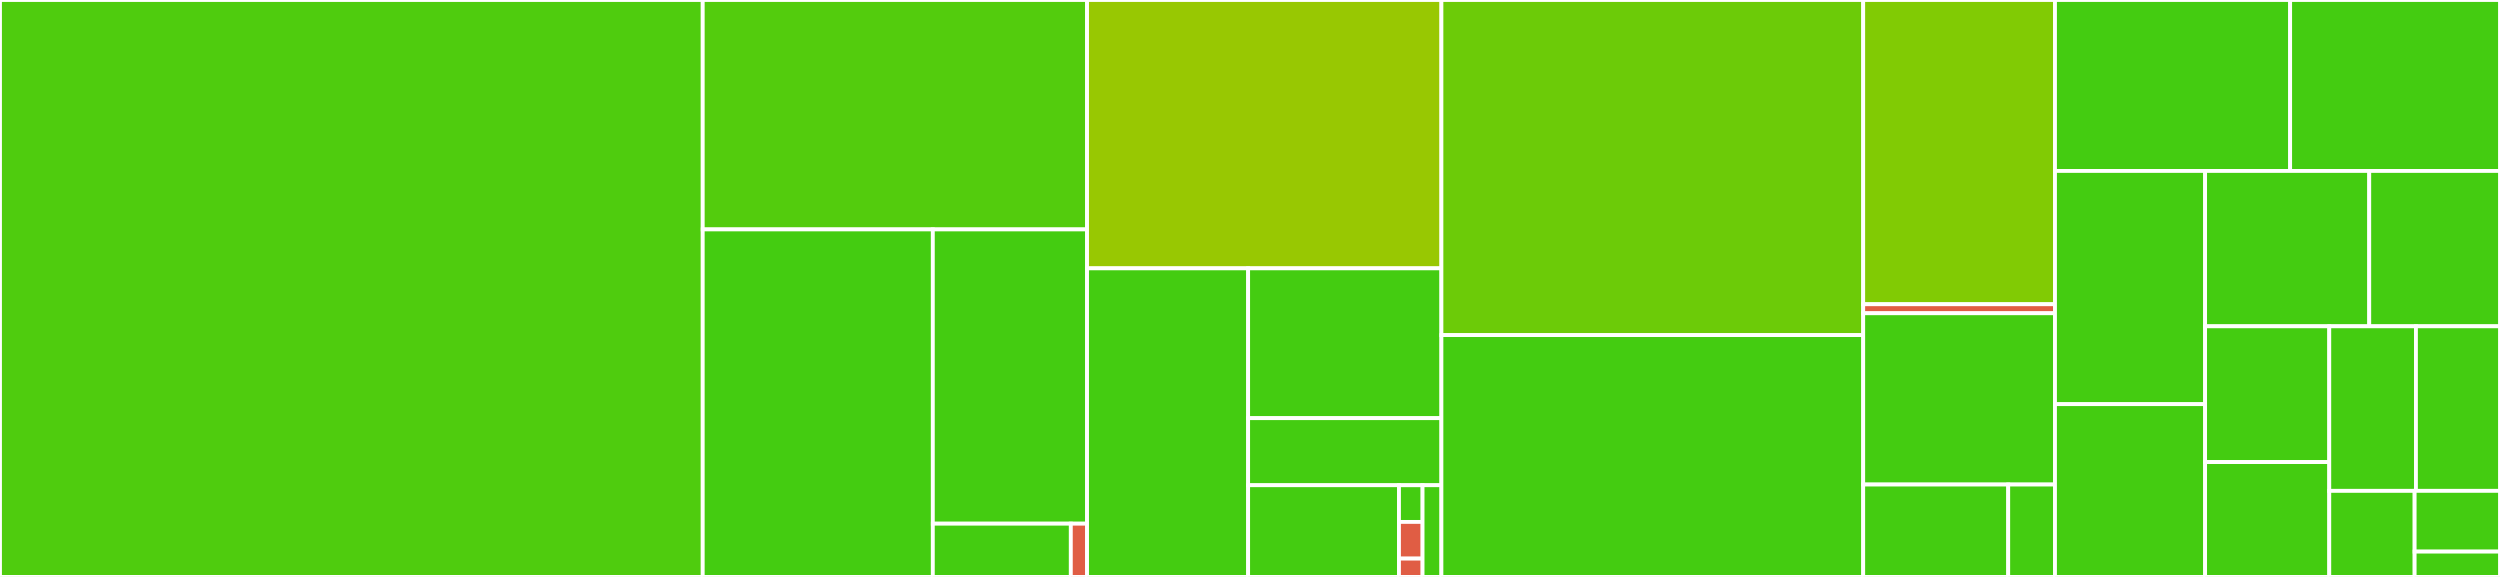 <svg baseProfile="full" width="650" height="150" viewBox="0 0 650 150" version="1.1"
xmlns="http://www.w3.org/2000/svg" xmlns:ev="http://www.w3.org/2001/xml-events"
xmlns:xlink="http://www.w3.org/1999/xlink">

<rect x="0" y="0" width="650" height="150" fill="#333333" stroke="none"/>

<style>rect.s{mask:url(#mask);}</style>
<defs>
  <pattern id="white" width="4" height="4" patternUnits="userSpaceOnUse" patternTransform="rotate(45)">
    <rect width="2" height="2" transform="translate(0,0)" fill="white"></rect>
  </pattern>
  <mask id="mask">
    <rect x="0" y="0" width="100%" height="100%" fill="url(#white)"></rect>
  </mask>
</defs>

<rect x="0" y="0" width="182.709" height="150.0" fill="#4fcc0e" stroke="white" stroke-width="1" class=" tooltipped" data-content="annotated.go"><title>annotated.go</title></rect>
<rect x="182.709" y="0" width="99.925" height="59.649" fill="#53cc0d" stroke="white" stroke-width="1" class=" tooltipped" data-content="fxevent/slog.go"><title>fxevent/slog.go</title></rect>
<rect x="182.709" y="59.649" width="59.826" height="90.351" fill="#4c1" stroke="white" stroke-width="1" class=" tooltipped" data-content="fxevent/zap.go"><title>fxevent/zap.go</title></rect>
<rect x="242.535" y="59.649" width="40.099" height="76.507" fill="#4c1" stroke="white" stroke-width="1" class=" tooltipped" data-content="fxevent/console.go"><title>fxevent/console.go</title></rect>
<rect x="242.535" y="136.156" width="35.878" height="13.844" fill="#4c1" stroke="white" stroke-width="1" class=" tooltipped" data-content="fxevent/event.go"><title>fxevent/event.go</title></rect>
<rect x="278.413" y="136.156" width="4.221" height="13.844" fill="#e05d44" stroke="white" stroke-width="1" class=" tooltipped" data-content="fxevent/logger.go"><title>fxevent/logger.go</title></rect>
<rect x="282.634" y="0" width="92.134" height="69.767" fill="#98c802" stroke="white" stroke-width="1" class=" tooltipped" data-content="internal/lifecycle/lifecycle.go"><title>internal/lifecycle/lifecycle.go</title></rect>
<rect x="282.634" y="69.767" width="41.879" height="80.233" fill="#4c1" stroke="white" stroke-width="1" class=" tooltipped" data-content="internal/fxclock/clock.go"><title>internal/fxclock/clock.go</title></rect>
<rect x="324.513" y="69.767" width="50.255" height="38.953" fill="#4c1" stroke="white" stroke-width="1" class=" tooltipped" data-content="internal/fxreflect/stack.go"><title>internal/fxreflect/stack.go</title></rect>
<rect x="324.513" y="108.721" width="50.255" height="17.442" fill="#4c1" stroke="white" stroke-width="1" class=" tooltipped" data-content="internal/fxreflect/fxreflect.go"><title>internal/fxreflect/fxreflect.go</title></rect>
<rect x="324.513" y="126.163" width="39.223" height="23.837" fill="#4c1" stroke="white" stroke-width="1" class=" tooltipped" data-content="internal/fxlog/spy.go"><title>internal/fxlog/spy.go</title></rect>
<rect x="363.736" y="126.163" width="6.129" height="9.535" fill="#4c1" stroke="white" stroke-width="1" class=" tooltipped" data-content="internal/fxlog/default.go"><title>internal/fxlog/default.go</title></rect>
<rect x="363.736" y="135.698" width="6.129" height="9.535" fill="#e05d44" stroke="white" stroke-width="1" class=" tooltipped" data-content="internal/fxlog/sample.git/sample.go"><title>internal/fxlog/sample.git/sample.go</title></rect>
<rect x="363.736" y="145.233" width="6.129" height="4.767" fill="#e05d44" stroke="white" stroke-width="1" class=" tooltipped" data-content="internal/fxlog/foovendor/foovendor.go"><title>internal/fxlog/foovendor/foovendor.go</title></rect>
<rect x="369.865" y="126.163" width="4.903" height="23.837" fill="#4c1" stroke="white" stroke-width="1" class=" tooltipped" data-content="internal/testutil/writer.go"><title>internal/testutil/writer.go</title></rect>
<rect x="374.768" y="0" width="109.664" height="87.123" fill="#6ccb08" stroke="white" stroke-width="1" class=" tooltipped" data-content="app.go"><title>app.go</title></rect>
<rect x="374.768" y="87.123" width="109.664" height="62.877" fill="#4c1" stroke="white" stroke-width="1" class=" tooltipped" data-content="module.go"><title>module.go</title></rect>
<rect x="484.432" y="0" width="49.865" height="79.102" fill="#81cb04" stroke="white" stroke-width="1" class=" tooltipped" data-content="tools/analysis/passes/allfxevents/analysis.go"><title>tools/analysis/passes/allfxevents/analysis.go</title></rect>
<rect x="484.432" y="79.102" width="49.865" height="2.344" fill="#e05d44" stroke="white" stroke-width="1" class=" tooltipped" data-content="tools/cmd/fxlint/main.go"><title>tools/cmd/fxlint/main.go</title></rect>
<rect x="484.432" y="81.445" width="49.865" height="44.531" fill="#4c1" stroke="white" stroke-width="1" class=" tooltipped" data-content="fxtest/lifecycle.go"><title>fxtest/lifecycle.go</title></rect>
<rect x="484.432" y="125.977" width="37.703" height="24.023" fill="#4c1" stroke="white" stroke-width="1" class=" tooltipped" data-content="fxtest/app.go"><title>fxtest/app.go</title></rect>
<rect x="522.135" y="125.977" width="12.162" height="24.023" fill="#4c1" stroke="white" stroke-width="1" class=" tooltipped" data-content="fxtest/printer.go"><title>fxtest/printer.go</title></rect>
<rect x="534.297" y="0" width="61.138" height="44.444" fill="#4c1" stroke="white" stroke-width="1" class=" tooltipped" data-content="extract.go"><title>extract.go</title></rect>
<rect x="595.436" y="0" width="54.564" height="44.444" fill="#4c1" stroke="white" stroke-width="1" class=" tooltipped" data-content="broadcast.go"><title>broadcast.go</title></rect>
<rect x="534.297" y="44.444" width="39.029" height="60.638" fill="#4c1" stroke="white" stroke-width="1" class=" tooltipped" data-content="provide.go"><title>provide.go</title></rect>
<rect x="534.297" y="105.083" width="39.029" height="44.917" fill="#4c1" stroke="white" stroke-width="1" class=" tooltipped" data-content="supply.go"><title>supply.go</title></rect>
<rect x="573.326" y="44.444" width="42.677" height="40.393" fill="#4c1" stroke="white" stroke-width="1" class=" tooltipped" data-content="signal.go"><title>signal.go</title></rect>
<rect x="616.003" y="44.444" width="33.997" height="40.393" fill="#4c1" stroke="white" stroke-width="1" class=" tooltipped" data-content="replace.go"><title>replace.go</title></rect>
<rect x="573.326" y="84.838" width="32.284" height="35.296" fill="#4c1" stroke="white" stroke-width="1" class=" tooltipped" data-content="populate.go"><title>populate.go</title></rect>
<rect x="573.326" y="120.134" width="32.284" height="29.866" fill="#4c1" stroke="white" stroke-width="1" class=" tooltipped" data-content="invoke.go"><title>invoke.go</title></rect>
<rect x="605.61" y="84.838" width="22.537" height="42.783" fill="#4c1" stroke="white" stroke-width="1" class=" tooltipped" data-content="lifecycle.go"><title>lifecycle.go</title></rect>
<rect x="628.146" y="84.838" width="21.854" height="42.783" fill="#4c1" stroke="white" stroke-width="1" class=" tooltipped" data-content="decorate.go"><title>decorate.go</title></rect>
<rect x="605.61" y="127.621" width="22.195" height="22.379" fill="#4c1" stroke="white" stroke-width="1" class=" tooltipped" data-content="shutdown.go"><title>shutdown.go</title></rect>
<rect x="627.805" y="127.621" width="22.195" height="15.797" fill="#4c1" stroke="white" stroke-width="1" class=" tooltipped" data-content="log.go"><title>log.go</title></rect>
<rect x="627.805" y="143.418" width="22.195" height="6.582" fill="#4c1" stroke="white" stroke-width="1" class=" tooltipped" data-content="printer_writer.go"><title>printer_writer.go</title></rect>
</svg>